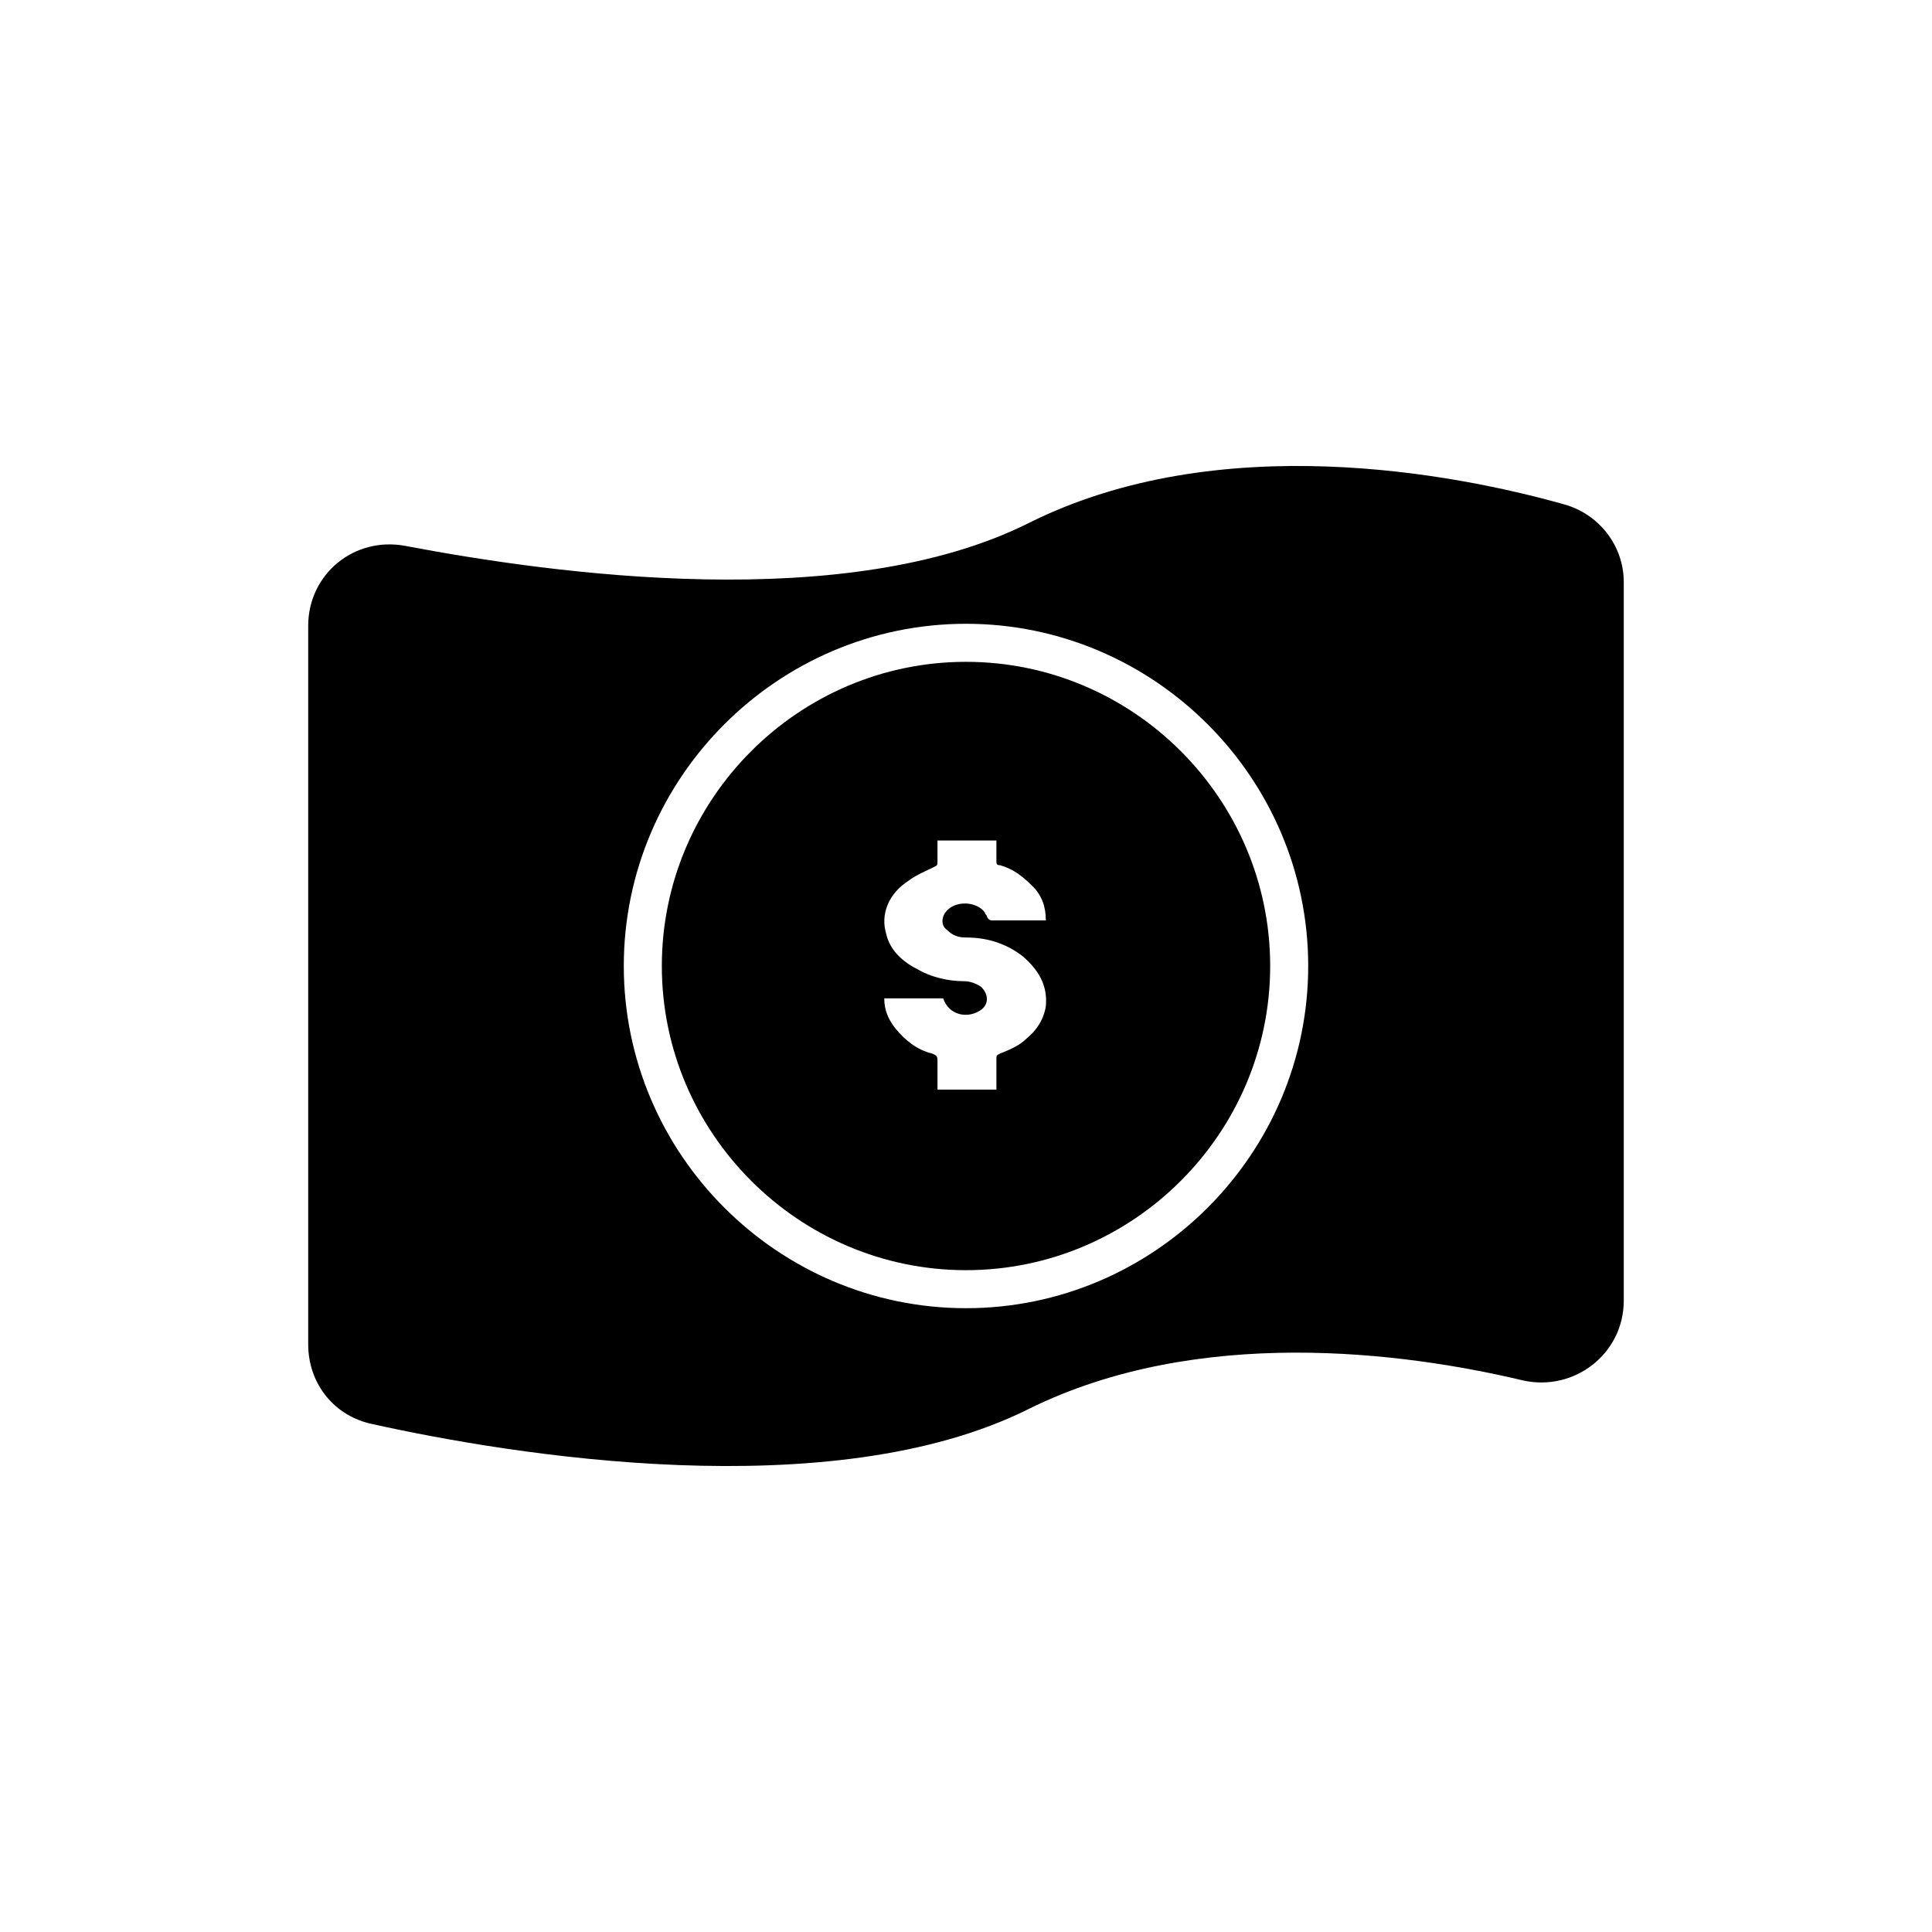 <?xml version="1.0" encoding="UTF-8"?>
<!-- The Best Svg Icon site in the world: iconSvg.co, Visit us! https://iconsvg.co -->
<svg fill="#000000" width="800px" height="800px" version="1.1" viewBox="144 144 512 512" xmlns="http://www.w3.org/2000/svg">
 <g>
  <path d="m242.81 521.42c36.273 8.062 121.42 22.168 173.81-4.031 44.84-22.168 99.25-15.113 130.99-7.559 13.602 3.023 26.703-7.055 26.703-21.16v-190.44c0-9.574-6.551-18.137-16.121-20.656-28.719-8.062-91.191-20.152-141.57 5.039-48.367 24.184-125.45 13.602-165.25 6.047-13.602-2.519-25.695 7.559-25.695 21.16v190.44c0 10.574 7.055 19.141 17.129 21.156zm157.19-212.11c49.879 0 90.688 40.809 90.688 90.688s-40.809 90.688-90.688 90.688-90.688-40.809-90.688-90.688 40.809-90.688 90.688-90.688z"/>
  <path d="m400 480.61c44.336 0 80.609-36.273 80.609-80.609s-36.273-80.609-80.609-80.609-80.609 36.273-80.609 80.609c0 44.332 36.273 80.609 80.609 80.609zm-15.117-103.28c2.016-1.512 4.535-2.519 6.551-3.527 1.008-0.504 1.008-0.504 1.008-1.512v-5.543h15.617v5.543c0 0.504 0 1.008 1.008 1.008 3.527 1.008 6.047 3.023 8.566 5.543 2.519 2.519 3.527 5.543 3.527 9.07h-1.008-13.098c-0.504 0-1.008 0-1.512-1.008 0-0.504-0.504-0.504-0.504-1.008-2.016-3.023-8.062-3.527-10.578 0-1.008 1.512-1.008 3.527 0.504 4.535 1.512 1.512 3.023 2.016 5.039 2.016 5.543 0 10.578 1.512 15.113 5.039 4.031 3.527 6.551 7.559 6.047 13.098-0.504 3.527-2.519 6.551-5.039 8.566-2.016 2.016-4.535 3.023-7.055 4.031-1.008 0.504-1.008 0.504-1.008 1.512v8.062h-15.617v-7.559c0-1.008 0-1.512-1.512-2.016-4.031-1.008-7.055-3.527-9.574-6.551-2.016-2.519-3.023-5.039-3.023-8.062h15.617c1.512 4.535 6.551 5.543 10.078 3.023 2.016-1.512 2.016-4.031 0-6.047-1.512-1.008-3.023-1.512-4.535-1.512-4.031 0-8.566-1.008-12.09-3.023-4.031-2.016-7.559-5.039-8.566-9.574-1.512-5.039 0.504-10.578 6.043-14.105z"/>
 </g>
</svg>